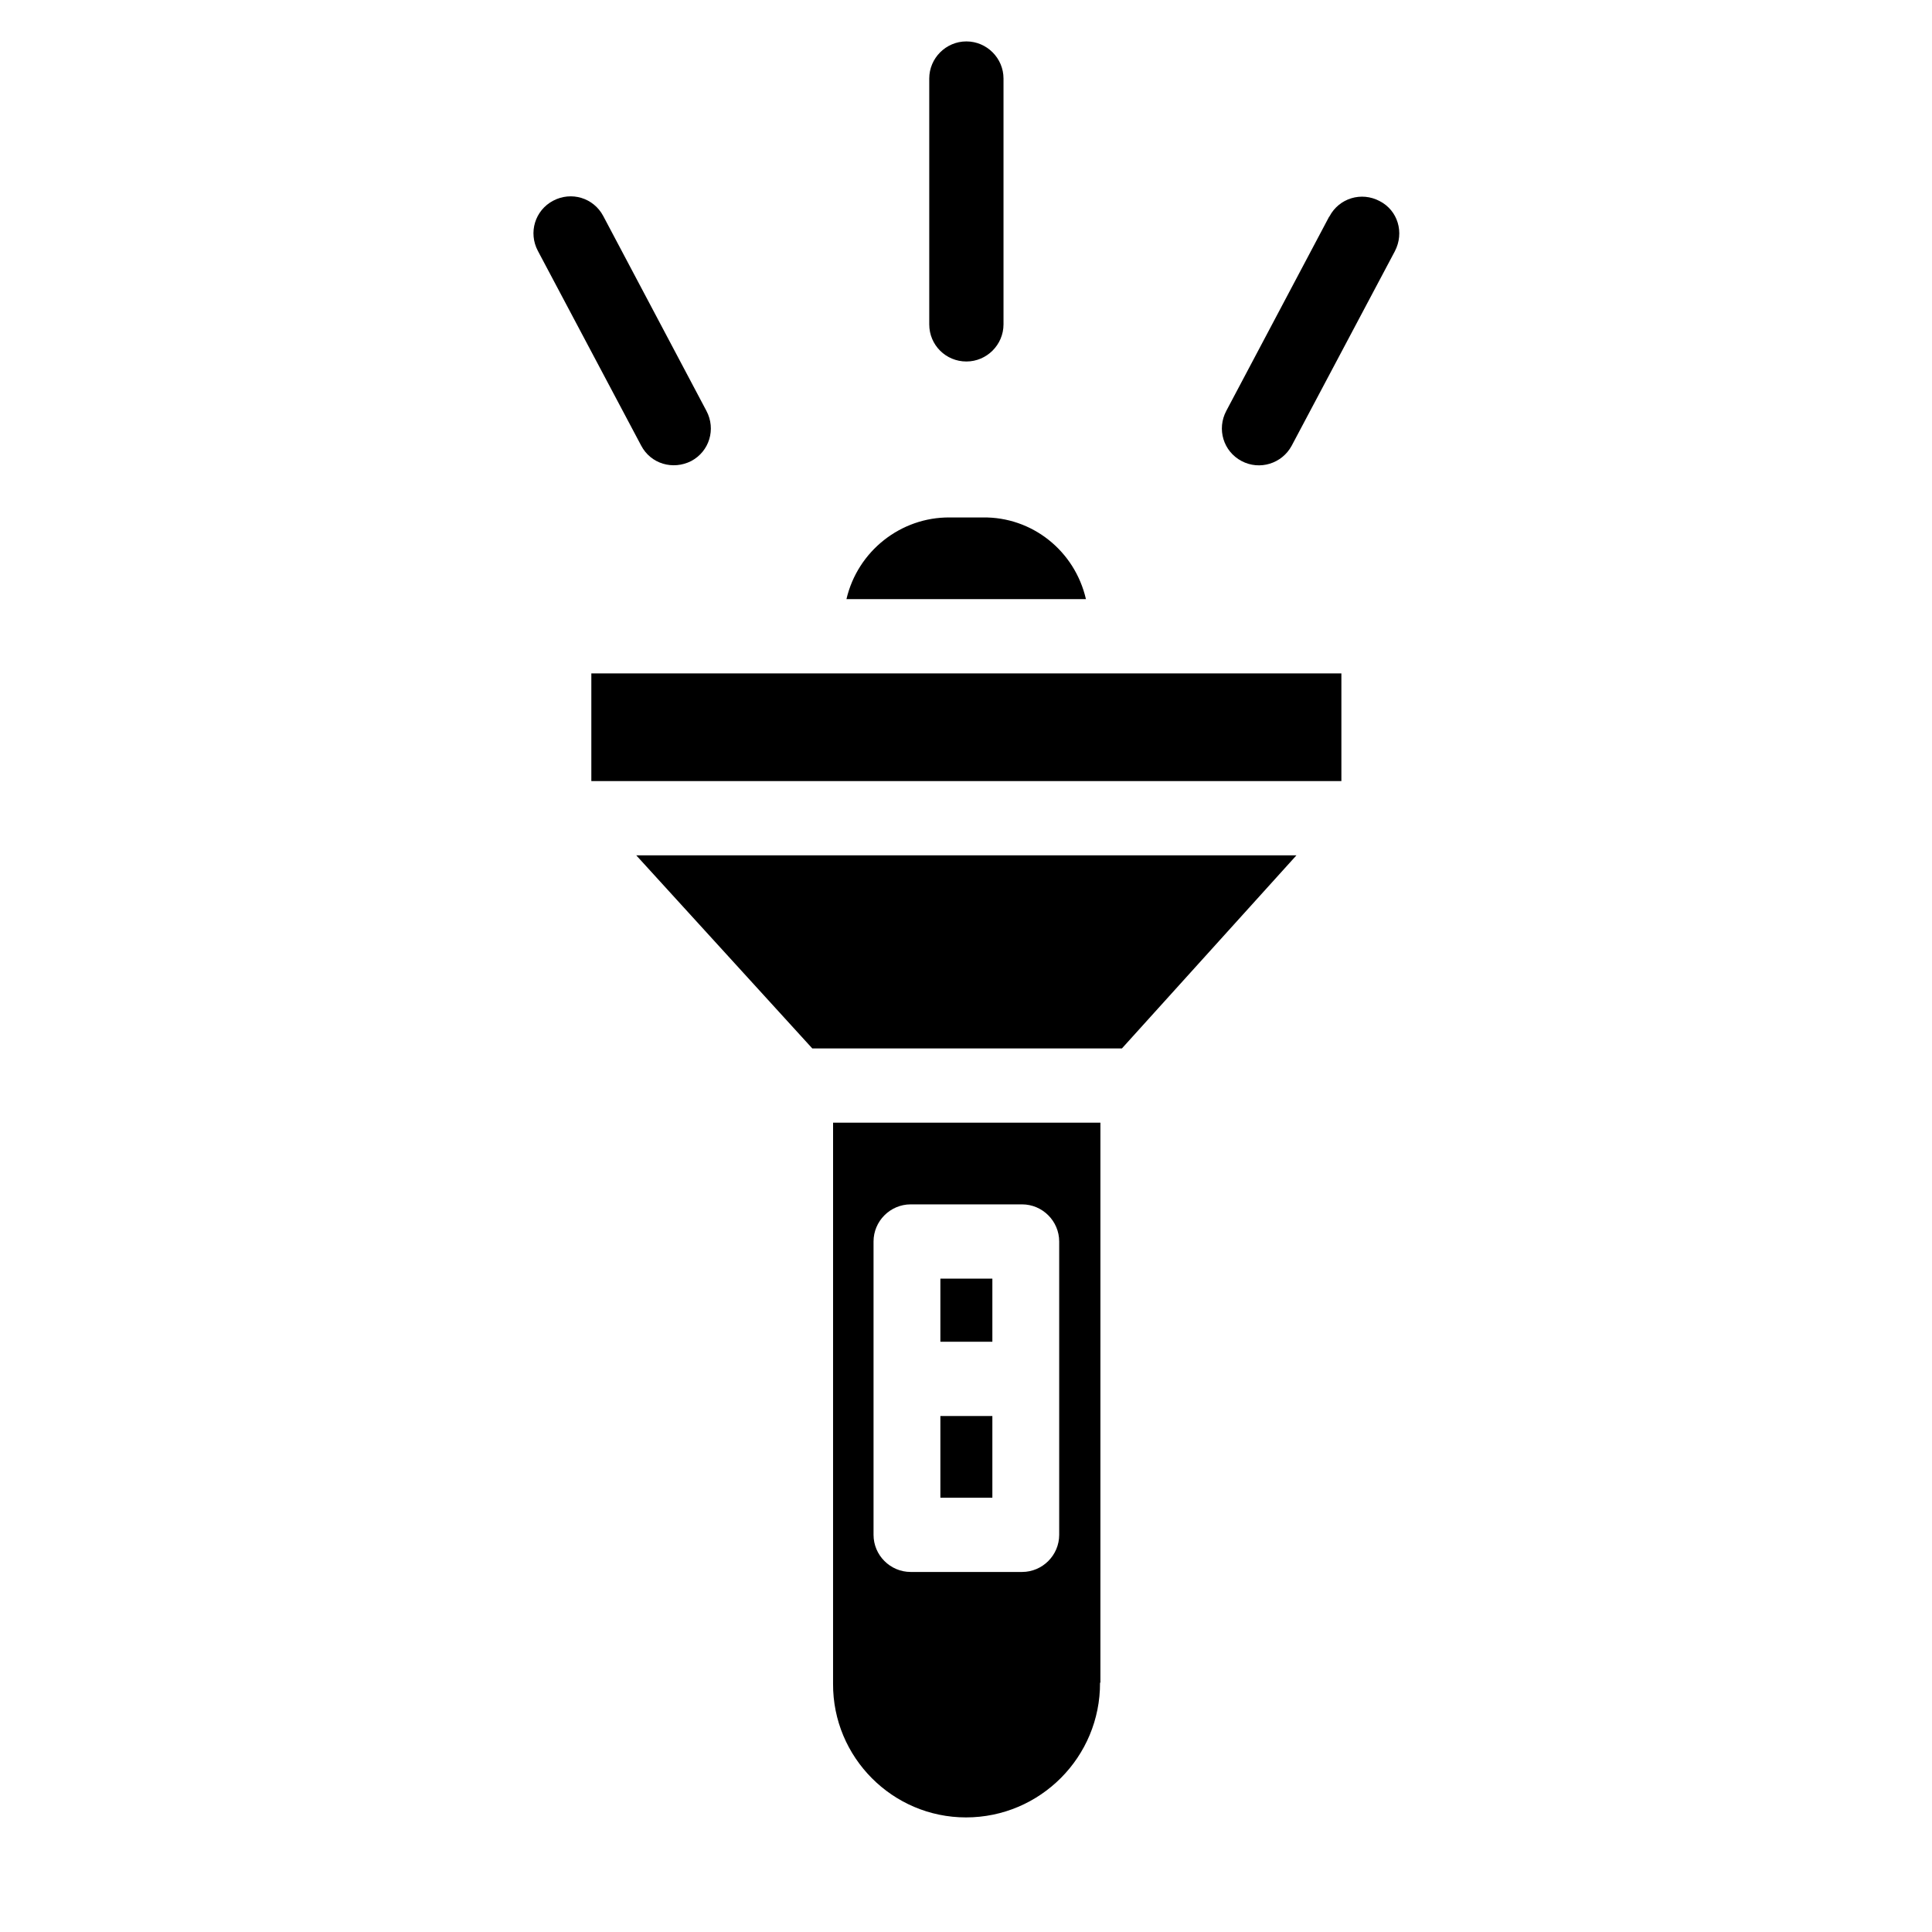 <?xml version="1.0" encoding="UTF-8"?>
<!-- The Best Svg Icon site in the world: iconSvg.co, Visit us! https://iconsvg.co -->
<svg fill="#000000" width="800px" height="800px" version="1.1" viewBox="144 144 512 512" xmlns="http://www.w3.org/2000/svg">
 <g>
  <path d="m393.21 519.26h13.777v21.648h-13.777z"/>
  <path d="m393.21 482.85h13.777v16.727h-13.777z"/>
  <path d="m404.43 281.13h-8.758c-12.988-0.098-24.402 8.953-27.355 21.648h63.469c-2.953-12.793-14.266-21.848-27.355-21.648z"/>
  <path d="m364.77 589.91v0.297c-0.098 19.484 15.742 35.426 35.227 35.426 19.68 0 35.621-16.039 35.523-35.719h0.098l0.004-148.39h-70.848zm10.727-116.9c0-5.41 4.43-9.84 9.84-9.84h29.52c5.41 0 9.84 4.43 9.84 9.84v77.734c0 5.41-4.43 9.84-9.84 9.84h-29.52c-5.41 0-9.84-4.43-9.84-9.84z"/>
  <path d="m359.26 421.84h82.066l46.246-51.168h-174.96z"/>
  <path d="m300.71 322.46h198.77v28.535h-198.77z"/>
  <path d="m400.1 239.8c5.41 0 9.84-4.43 9.84-9.84v-65.145c0-5.41-4.43-9.84-9.84-9.84s-9.84 4.43-9.84 9.84v65.141c0 5.512 4.426 9.844 9.84 9.844z"/>
  <path d="m509.62 197.29c-4.82-2.559-10.727-0.789-13.285 4.035 0 0 0 0.098-0.098 0.098l-27.258 51.465c-2.559 4.82-0.789 10.727 4.035 13.285 4.82 2.559 10.727 0.688 13.285-4.035l27.355-51.562c2.559-4.922 0.785-10.824-4.035-13.285z"/>
  <path d="m327.18 266.18c4.82-2.559 6.594-8.461 4.035-13.285l-27.355-51.66c-2.559-4.82-8.461-6.594-13.285-4.035-4.82 2.559-6.594 8.461-4.035 13.285l27.355 51.562c2.559 4.918 8.461 6.59 13.285 4.133z"/>
 </g>
</svg>